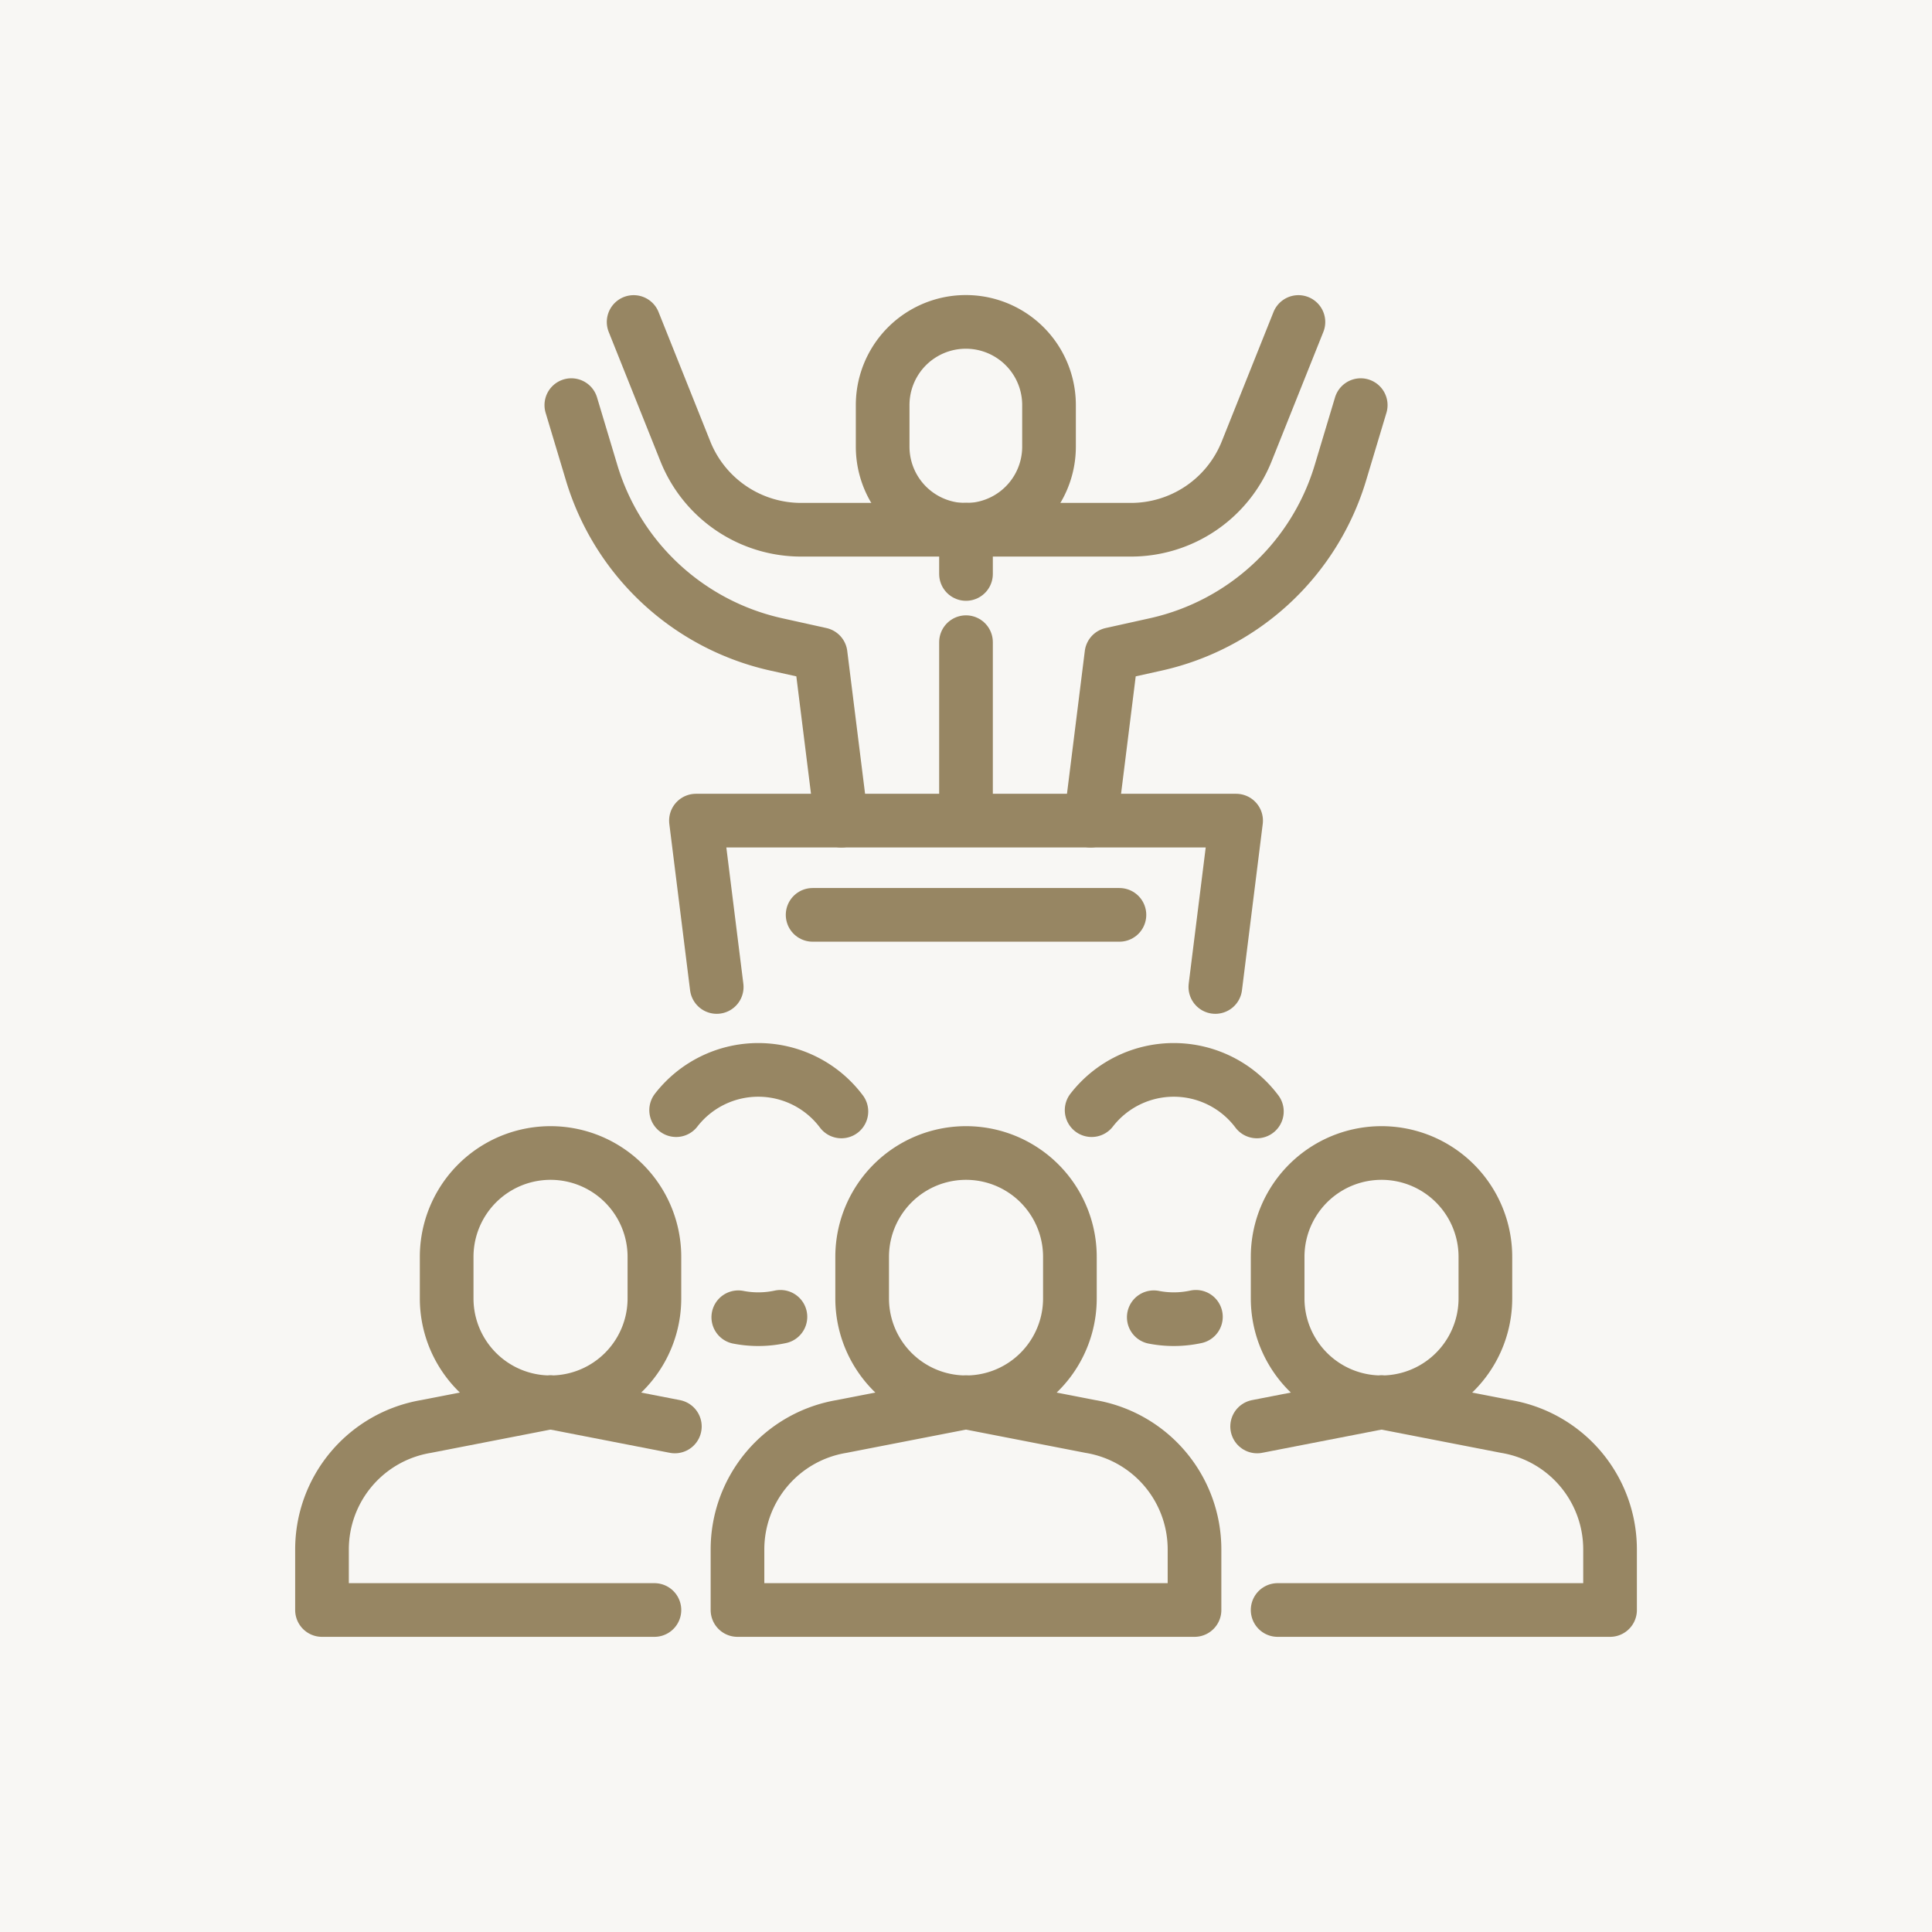 <svg xmlns="http://www.w3.org/2000/svg" width="36" height="36" viewBox="0 0 36 36">
  <g id="Groupe_13" data-name="Groupe 13" transform="translate(-420 -2735)">
    <g id="Groupe_6" data-name="Groupe 6">
      <rect id="position" width="36" height="36" transform="translate(420 2735)" fill="#f8f7f4"/>
    </g>
    <g id="icon_theatre" transform="translate(-8.609 25.391)">
      <path id="Tracé_30" data-name="Tracé 30" d="M10.871,43.71A1.935,1.935,0,0,1,7,43.71v-.774a1.935,1.935,0,0,1,3.871,0Z" transform="translate(429.932 2690.093)" fill="none" stroke="#978663" stroke-linecap="round" stroke-linejoin="round" stroke-width="1"/>
      <path id="Tracé_31" data-name="Tracé 31" d="M7.194,56.871H1V55.742a2.323,2.323,0,0,1,1.941-2.291L5.258,53" transform="translate(433.609 2682.738)" fill="none" stroke="#978663" stroke-linecap="round" stroke-linejoin="round" stroke-width="1"/>
      <line id="Ligne_16" data-name="Ligne 16" x2="2.317" y2="0.451" transform="translate(438.867 2735.738)" fill="none" stroke="#978663" stroke-linecap="round" stroke-linejoin="round" stroke-width="1"/>
      <path id="Tracé_32" data-name="Tracé 32" d="M30.871,43.71a1.935,1.935,0,0,1-3.871,0v-.774a1.935,1.935,0,0,1,3.871,0Z" transform="translate(417.674 2690.093)" fill="none" stroke="#978663" stroke-linecap="round" stroke-linejoin="round" stroke-width="1"/>
      <path id="Tracé_33" data-name="Tracé 33" d="M25.258,53l2.317.451a2.323,2.323,0,0,1,1.941,2.291v1.129H21V55.742a2.323,2.323,0,0,1,1.941-2.291L25.258,53" transform="translate(421.351 2682.738)" fill="none" stroke="#978663" stroke-linecap="round" stroke-linejoin="round" stroke-width="1"/>
      <path id="Tracé_34" data-name="Tracé 34" d="M47,43.71a1.935,1.935,0,0,0,3.871,0v-.774a1.935,1.935,0,0,0-3.871,0Z" transform="translate(405.416 2690.093)" fill="none" stroke="#978663" stroke-linecap="round" stroke-linejoin="round" stroke-width="1"/>
      <path id="Tracé_35" data-name="Tracé 35" d="M47,56.871h6.194V55.742a2.323,2.323,0,0,0-1.941-2.291L48.935,53" transform="translate(405.416 2682.738)" fill="none" stroke="#978663" stroke-linecap="round" stroke-linejoin="round" stroke-width="1"/>
      <line id="Ligne_17" data-name="Ligne 17" x1="2.317" y2="0.451" transform="translate(452.034 2735.738)" fill="none" stroke="#978663" stroke-linecap="round" stroke-linejoin="round" stroke-width="1"/>
      <path id="Tracé_36" data-name="Tracé 36" d="M18.047,37.75a1.936,1.936,0,0,1,3.079.024" transform="translate(423.161 2692.545)" fill="none" stroke="#978663" stroke-linecap="round" stroke-linejoin="round" stroke-width="1"/>
      <path id="Tracé_37" data-name="Tracé 37" d="M21.822,48.886a1.948,1.948,0,0,1-.785.008" transform="translate(421.329 2685.26)" fill="none" stroke="#978663" stroke-linecap="round" stroke-linejoin="round" stroke-width="1"/>
      <path id="Tracé_38" data-name="Tracé 38" d="M38.047,37.75a1.936,1.936,0,0,1,3.079.024" transform="translate(410.903 2692.545)" fill="none" stroke="#978663" stroke-linecap="round" stroke-linejoin="round" stroke-width="1"/>
      <path id="Tracé_39" data-name="Tracé 39" d="M41.822,48.886a1.948,1.948,0,0,1-.785.008" transform="translate(409.071 2685.26)" fill="none" stroke="#978663" stroke-linecap="round" stroke-linejoin="round" stroke-width="1"/>
      <line id="Ligne_18" data-name="Ligne 18" y2="0.635" transform="translate(446.609 2719.669)" fill="none" stroke="#978663" stroke-linecap="round" stroke-linejoin="round" stroke-width="1"/>
      <line id="Ligne_19" data-name="Ligne 19" y2="3.176" transform="translate(446.609 2721.575)" fill="none" stroke="#978663" stroke-linecap="round" stroke-linejoin="round" stroke-width="1"/>
      <path id="Tracé_40" data-name="Tracé 40" d="M31.091,3.323a1.548,1.548,0,0,1-3.1,0V2.548a1.548,1.548,0,0,1,3.1,0Z" transform="translate(417.065 2714.609)" fill="none" stroke="#978663" stroke-linecap="round" stroke-linejoin="round" stroke-width="1"/>
      <path id="Tracé_41" data-name="Tracé 41" d="M22.194,4.871H19.121a2.323,2.323,0,0,1-2.157-1.46L16,1" transform="translate(424.416 2714.609)" fill="none" stroke="#978663" stroke-linecap="round" stroke-linejoin="round" stroke-width="1"/>
      <path id="Tracé_42" data-name="Tracé 42" d="M18.032,12.742l-.387-3.1-.825-.183a4.645,4.645,0,0,1-3.442-3.2L13,5" transform="translate(426.255 2712.158)" fill="none" stroke="#978663" stroke-linecap="round" stroke-linejoin="round" stroke-width="1"/>
      <path id="Tracé_43" data-name="Tracé 43" d="M32,4.871h3.073a2.323,2.323,0,0,0,2.157-1.46L38.194,1" transform="translate(414.609 2714.609)" fill="none" stroke="#978663" stroke-linecap="round" stroke-linejoin="round" stroke-width="1"/>
      <path id="Tracé_44" data-name="Tracé 44" d="M38,12.742l.387-3.1.825-.183a4.645,4.645,0,0,0,3.442-3.2L43.032,5" transform="translate(410.932 2712.158)" fill="none" stroke="#978663" stroke-linecap="round" stroke-linejoin="round" stroke-width="1"/>
      <path id="Tracé_45" data-name="Tracé 45" d="M19.387,28.1,19,25H29.065l-.387,3.1" transform="translate(422.577 2699.9)" fill="none" stroke="#978663" stroke-linecap="round" stroke-linejoin="round" stroke-width="1"/>
      <line id="Ligne_20" data-name="Ligne 20" x2="5.717" transform="translate(443.751 2726.656)" fill="none" stroke="#978663" stroke-linecap="round" stroke-linejoin="round" stroke-width="1"/>
    </g>
  </g>
</svg>
